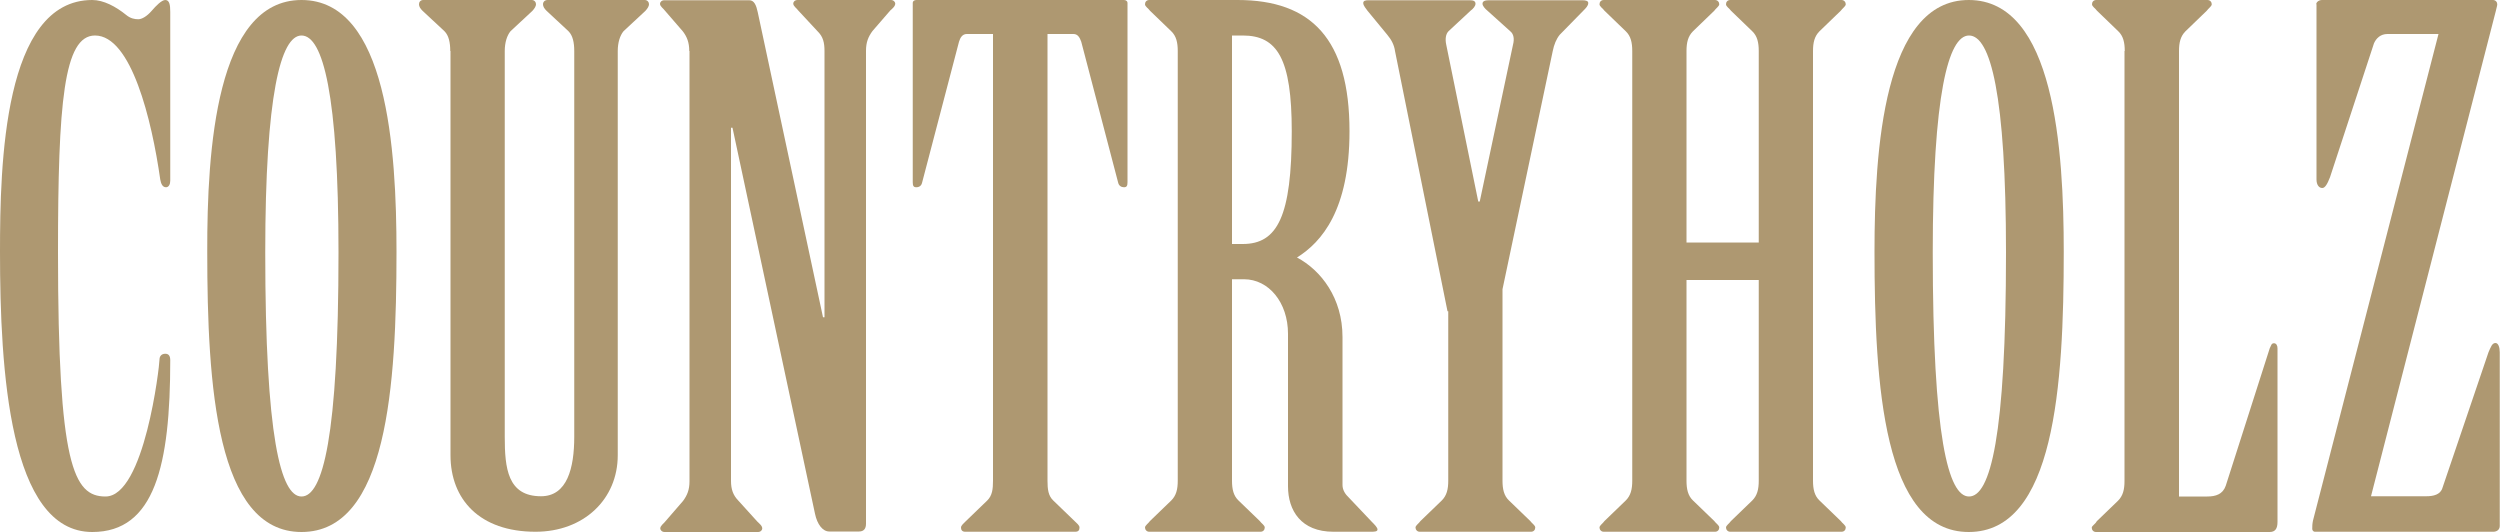 <?xml version="1.0" encoding="utf-8"?>
<!-- Generator: Adobe Illustrator 28.0.0, SVG Export Plug-In . SVG Version: 6.00 Build 0)  -->
<svg version="1.1" id="Layer_1" xmlns="http://www.w3.org/2000/svg" xmlns:xlink="http://www.w3.org/1999/xlink" x="0px" y="0px"
	 viewBox="0 0 1000 212.8" style="enable-background:new 0 0 1000 212.8;" xml:space="preserve">
<style type="text/css">
	.st0{fill:#AE9871;}
</style>
<g>
	<path class="st0" d="M68.1,72.3c0,1.4-0.6,2.6-1.7,2.6c-1.4,0-2-1.4-2.3-3.1C60.7,47.9,52.5,14.2,38,14.2
		c-12.5,0-14.8,27-14.8,86.8c0,85.1,6.2,97.6,19,97.6c15.6,0,21.6-52.2,21.6-54.8c0-1.4,0.9-2.3,2.3-2.3c1.4,0,2,0.9,2,2.6
		c0,42-6.2,68.7-31.2,68.7C3.7,212.8,0,148.1,0,100.7C0,65.8,1.4,0,36.9,0c4.5,0,9.4,2.6,13.6,6c1.7,1.4,3.4,1.7,4.8,1.7
		s3.4-1.1,5.4-3.4c1.7-2,4-4.3,5.4-4.3c1.7,0,2,2,2,4.8V72.3z"/>
	<path class="st0" d="M158.6,100.7c0,53.6-3.7,112.1-38,112.1c-34,0-37.7-58.4-37.7-112.1C82.8,59.9,86.5,0,120.6,0
		C154.9,0,158.6,59.9,158.6,100.7z M106.1,101c0,73.8,6.2,97.6,14.5,97.6c8.5,0,14.8-23.8,14.8-97.6c0-63-6.2-86.8-14.8-86.8
		C112.3,14.2,106.1,38,106.1,101z"/>
	<path class="st0" d="M180.1,20.4c0-3.4-0.6-6.2-2.3-7.9l-8.8-8.2c-0.9-0.9-1.4-1.7-1.4-2.6s0.6-1.7,1.7-1.7h43.4
		c1.1,0,1.7,0.9,1.7,1.7s-0.6,1.7-1.4,2.6l-8.8,8.2c-1.4,1.7-2.3,4.5-2.3,7.9v154.3c0,12.5,1.1,23.8,14.5,23.8
		c10.5,0,13.3-11.3,13.3-23.8V20.4c0-3.4-0.6-6.2-2.3-7.9l-8.8-8.2c-0.9-0.9-1.4-1.7-1.4-2.6S217.9,0,219,0h38.9
		c1.1,0,1.7,0.9,1.7,1.7s-0.6,1.7-1.4,2.6l-8.8,8.2c-1.4,1.7-2.3,4.5-2.3,7.9v161.7c0,17.6-13.6,30.6-32.9,30.6
		c-22.4,0-34-13-34-30.6V20.4z"/>
	<path class="st0" d="M275.7,20.4c0-3.4-0.9-5.7-2.6-7.9l-7.1-8.2c-0.6-0.9-2-1.7-2-2.8c0-0.6,0.6-1.4,1.7-1.4h34c2,0,2.8,2,3.4,4.8
		l26.1,122h0.6V20.4c0-3.4-0.6-5.7-2.6-7.7l-7.9-8.5c-0.6-0.9-2-1.7-2-2.8c0-0.6,0.6-1.4,1.7-1.4h37.4c1.1,0,1.7,0.9,1.7,1.4
		c0,1.1-1.1,2-2,2.8l-7.1,8.2c-1.7,2.3-2.6,4.5-2.6,7.9v189.2c0,2-0.9,3.1-2.8,3.1h-11.9c-2.6,0-4.8-2.8-5.7-7.1L293,51.1h-0.6
		v141.3c0,3.4,0.9,5.7,2.8,7.7l7.7,8.5c0.9,0.9,2,1.7,2,2.8c0,0.6-0.6,1.4-1.7,1.4h-37.4c-1.1,0-1.7-0.9-1.7-1.4c0-1.1,1.4-2,2-2.8
		l7.1-8.2c1.7-2.3,2.6-4.5,2.6-7.9V20.4z"/>
	<path class="st0" d="M397.2,13.6h-10.5c-1.7,0-2.6,1.4-3.1,3.1l-14.8,56.5c-0.3,1.1-1.1,1.7-2.3,1.7c-1.1,0-1.4-0.6-1.4-2V1.1
		c0-0.6,0.6-1.1,1.4-1.1h83.1c0.9,0,1.4,0.6,1.4,1.1v71.8c0,1.4-0.3,2-1.4,2s-2-0.6-2.3-1.7l-14.8-56.5c-0.6-1.7-1.4-3.1-3.1-3.1
		H419v178.7c0,3.4,0.3,6,2.3,7.9l8.5,8.2c0.9,0.9,2,1.7,2,2.6s-0.3,1.7-1.7,1.7h-44c-1.4,0-1.7-0.9-1.7-1.7s1.1-1.7,2-2.6l8.5-8.2
		c2-2,2.3-4.5,2.3-7.9V13.6z"/>
	<path class="st0" d="M492.8,192.3c0,3.4,0.6,6,2.6,7.9l8.5,8.2c0.6,0.9,2,1.7,2,2.6s-0.6,1.7-1.7,1.7h-44.5c-1.1,0-1.7-0.9-1.7-1.7
		s1.4-1.7,2-2.6l8.5-8.2c2-2,2.6-4.5,2.6-7.9V20.4c0-3.4-0.6-6-2.6-7.9l-8.5-8.2c-0.6-0.9-2-1.7-2-2.6s0.6-1.7,1.7-1.7H495
		c29.5,0,44.8,15.6,44.8,52.5c0,31.5-11.1,44.3-21,50.5c9.6,5.1,18.2,16.2,18.2,31.8V194c0,2,1.1,3.7,2.6,5.1l9.1,9.6
		c1.1,1.1,2.3,2.3,2.3,3.1c0,0.9-1.4,0.9-2.8,0.9h-14.8c-13,0-18.2-8.5-18.2-18.2v-61c0-12.5-7.7-21.8-17.6-21.8h-4.8V192.3z
		 M492.8,97.6h4.3c13.9,0,19.6-11.1,19.6-45.1c0-28.9-5.7-38.3-19.6-38.3h-4.3V97.6z"/>
	<path class="st0" d="M579,124.5L558,20.4c-0.3-2.3-1.4-4.5-3.1-6.5L547,4.3c-0.6-0.9-1.7-2-1.7-3.1c0-0.9,0.9-1.1,2-1.1h40.6
		c1.4,0,2.3,0.3,2.3,1.4c0,0.9-0.9,2-2,2.8l-8.8,8.2c-1.1,1.1-1.4,3.1-0.9,5.4l12.8,62.7h0.6l13.3-62.7c0.6-2.3,0.3-4.3-1.1-5.4
		l-9.1-8.2c-1.1-0.9-2-2-2-2.8c0-1.1,1.1-1.4,2.6-1.4h37.4c1.4,0,2.3,0.3,2.3,1.1c0,1.1-0.9,2-2,3.1l-9.4,9.6
		c-1.4,1.7-2.3,4-2.8,6.5l-20.1,95.3v76.6c0,3.4,0.6,6,2.6,7.9l8.5,8.2c0.6,0.9,2,1.7,2,2.6s-0.6,1.7-1.7,1.7h-44.5
		c-1.1,0-1.7-0.9-1.7-1.7s1.4-1.7,2-2.6l8.5-8.2c2-2,2.6-4.5,2.6-7.9V124.5z"/>
	<path class="st0" d="M703.5,97V20.4c0-3.4-0.6-6-2.6-7.9l-8.5-8.2c-0.6-0.9-2-1.7-2-2.6s0.6-1.7,1.7-1.7h44.5
		c1.1,0,1.7,0.9,1.7,1.7s-1.4,1.7-2,2.6l-8.5,8.2c-2,2-2.6,4.5-2.6,7.9v171.9c0,3.4,0.6,6,2.6,7.9l8.5,8.2c0.6,0.9,2,1.7,2,2.6
		s-0.6,1.7-1.7,1.7h-44.5c-1.1,0-1.7-0.9-1.7-1.7s1.4-1.7,2-2.6l8.5-8.2c2-2,2.6-4.5,2.6-7.9v-80.3h-28.9v80.3c0,3.4,0.6,6,2.6,7.9
		l8.5,8.2c0.6,0.9,2,1.7,2,2.6s-0.6,1.7-1.7,1.7h-44.5c-1.1,0-1.7-0.9-1.7-1.7s1.4-1.7,2-2.6l8.5-8.2c2-2,2.6-4.5,2.6-7.9V20.4
		c0-3.4-0.6-6-2.6-7.9l-8.5-8.2c-0.6-0.9-2-1.7-2-2.6s0.6-1.7,1.7-1.7H686c1.1,0,1.7,0.9,1.7,1.7s-1.4,1.7-2,2.6l-8.5,8.2
		c-2,2-2.6,4.5-2.6,7.9V97H703.5z"/>
	<path class="st0" d="M825.5,100.7c0,53.6-3.7,112.1-38,112.1c-34,0-37.7-58.4-37.7-112.1C749.8,59.9,753.5,0,787.5,0
		C821.8,0,825.5,59.9,825.5,100.7z M773.1,101c0,73.8,6.2,97.6,14.5,97.6c8.5,0,14.8-23.8,14.8-97.6c0-63-6.2-86.8-14.8-86.8
		C779.3,14.2,773.1,38,773.1,101z"/>
	<path class="st0" d="M849.9,20.4c0-3.4-0.6-6-2.6-7.9l-8.5-8.2c-0.6-0.9-2-1.7-2-2.6s0.6-1.7,1.7-1.7h44.5c1.1,0,1.7,0.9,1.7,1.7
		s-1.4,1.7-2,2.6l-8.5,8.2c-2,2-2.6,4.5-2.6,7.9v178.2h11.3c3.4,0,6.2-0.9,7.4-4.3l17.6-55c0.6-1.1,0.6-2,1.7-2c0.9,0,1.4,0.9,1.4,2
		v69.5c0,2.6-0.9,4-3.1,4h-69.5c-1.1,0-1.7-0.9-1.7-1.7s1.4-1.4,2-2.6l8.5-8.2c2-2,2.6-4.5,2.6-7.9V20.4z"/>
	<path class="st0" d="M926.5,1.7c0-0.9,1.1-1.7,2.3-1.7h68.4c1.1,0,1.7,0.9,1.7,1.7c0,0.6-0.3,1.4-0.6,2.8l-49.9,194h22.1
		c2.8,0,5.7-0.6,6.5-3.4l18.4-54.2c0.9-2,1.4-3.7,2.8-3.7c1.1,0,1.7,1.7,1.7,3.7v69.5c0,1.4-1.1,2.3-2.6,2.3H926
		c-0.9,0-1.1-0.9-1.1-1.1c0-1.1,0-2,0.3-3.4l50.2-194.6h-20.4c-2.8,0-4.5,1.7-5.4,3.7l-17.6,53.6c-1.1,2.8-2,4.3-3.1,4.3
		c-1.4,0-2.3-1.4-2.3-3.4V1.7z"/>
</g>
</svg>

